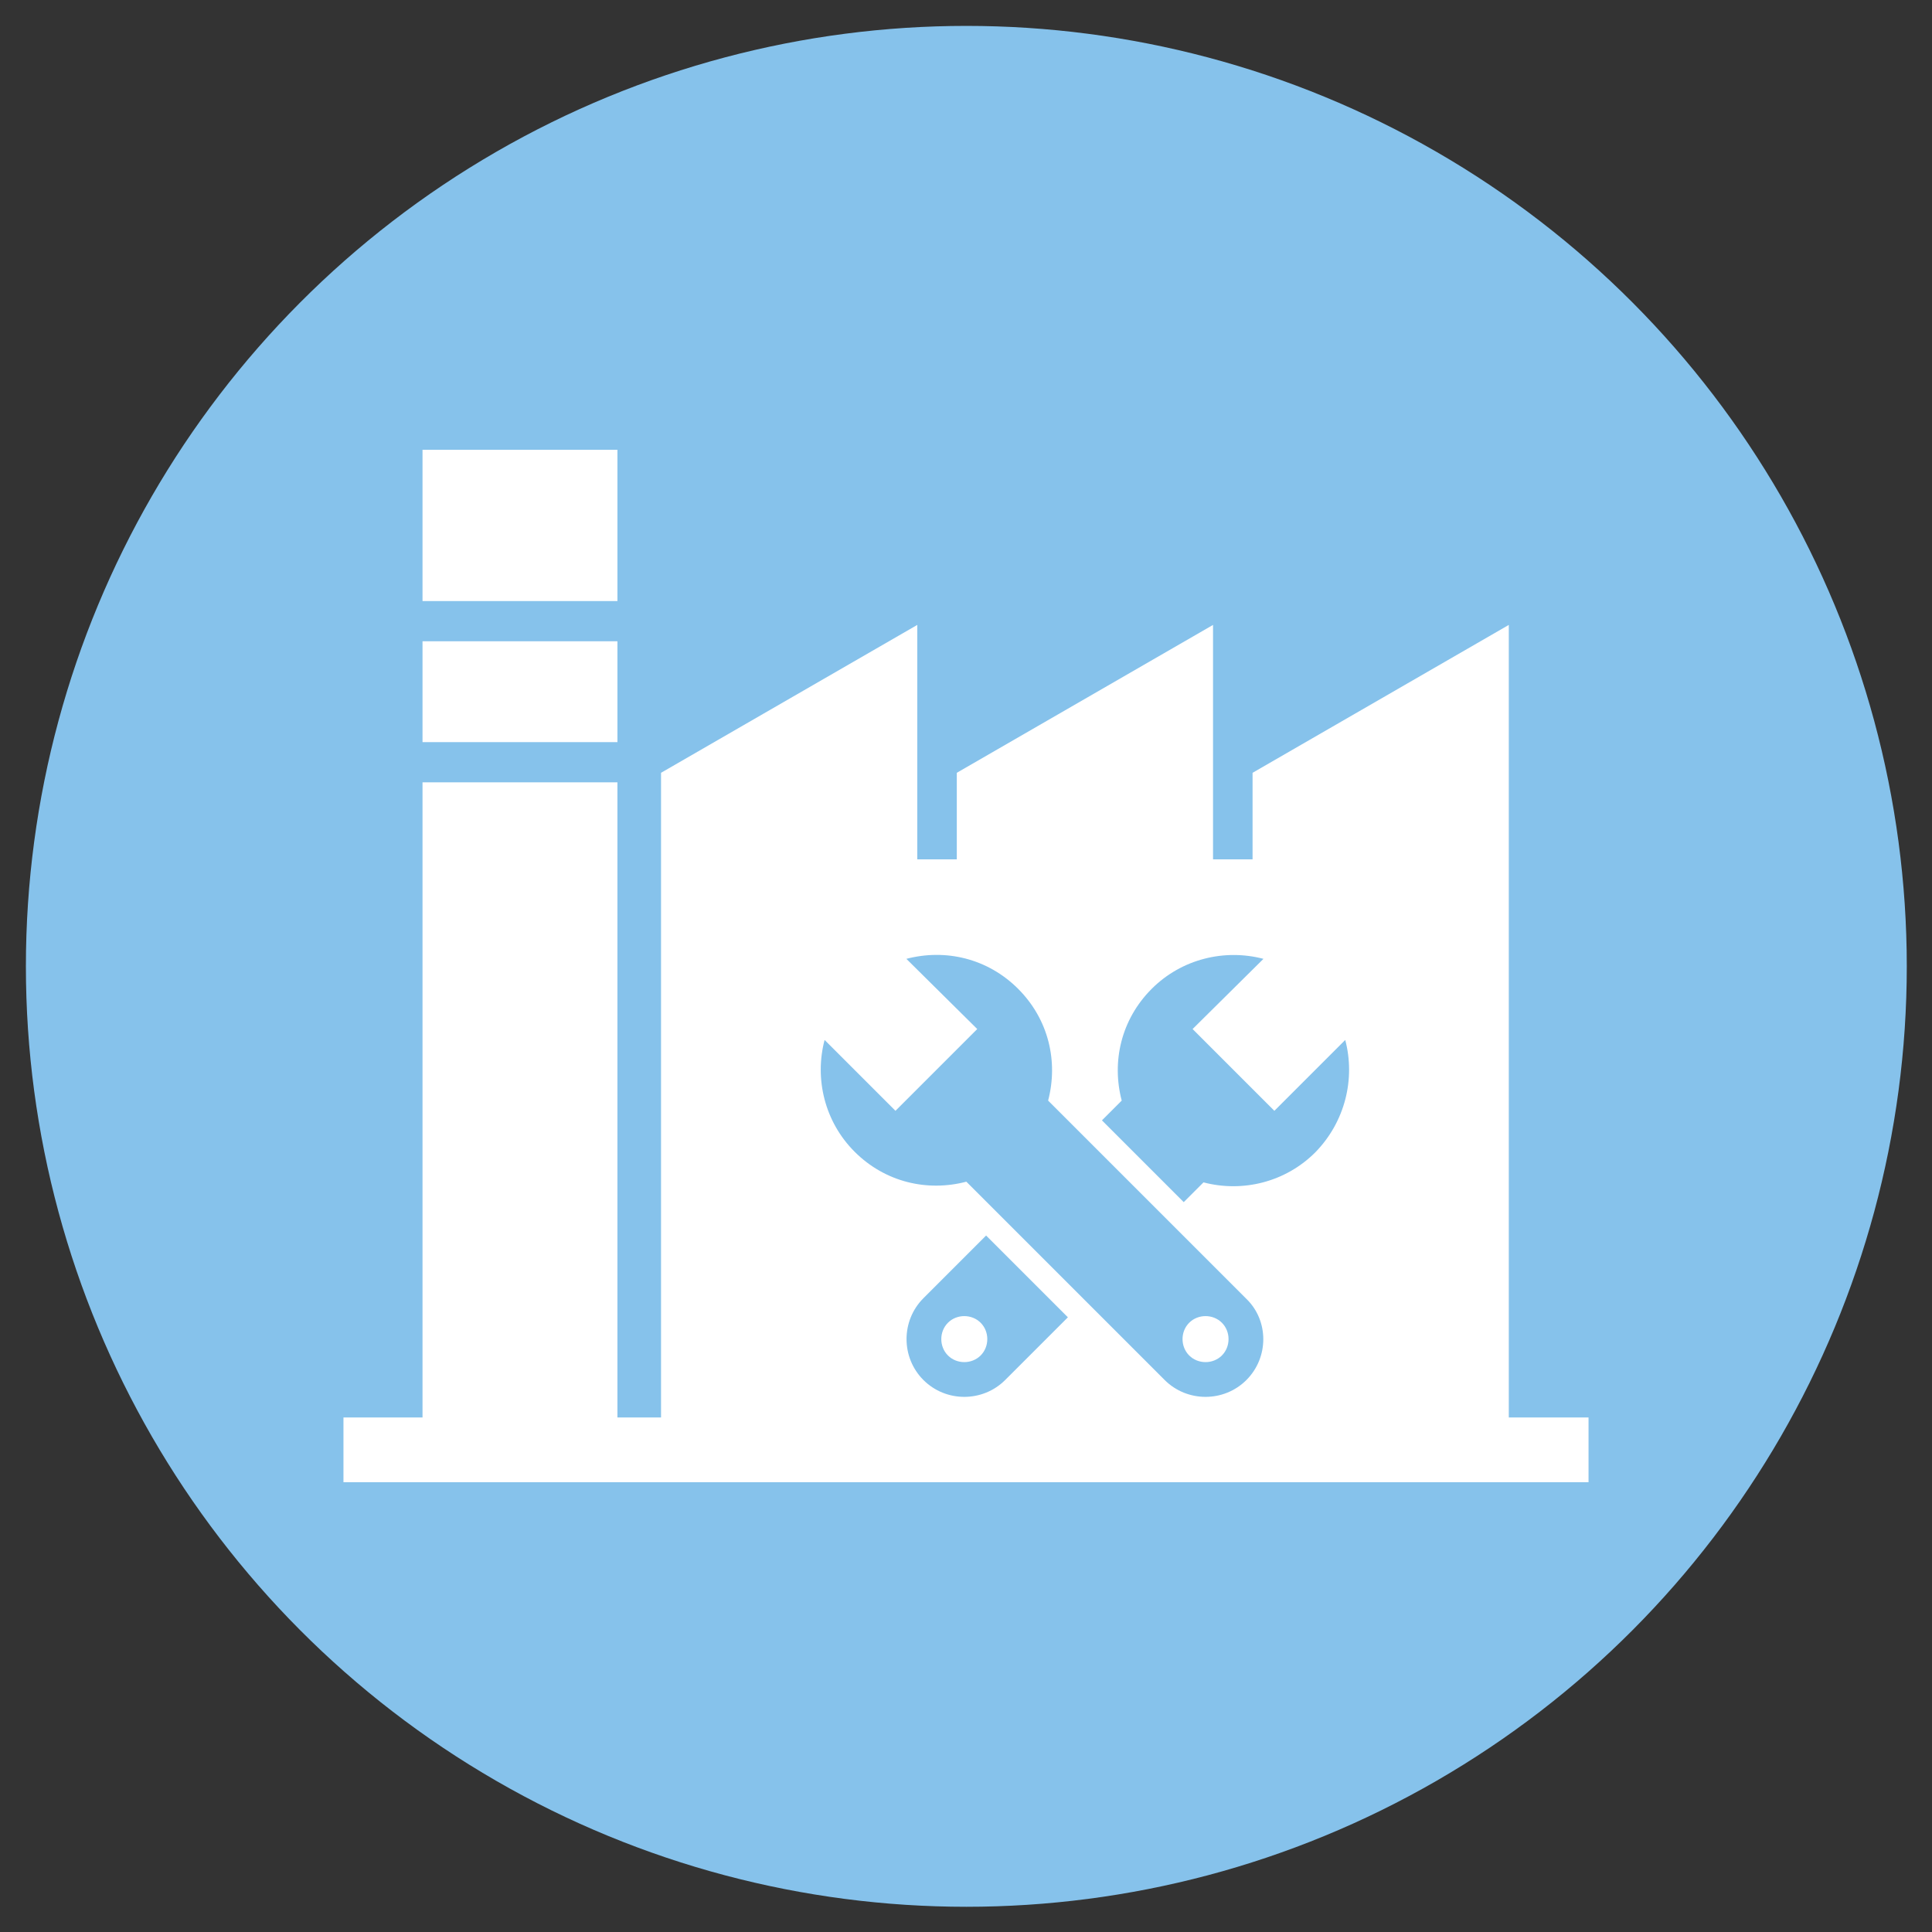 <?xml version="1.0" encoding="utf-8"?>
<!-- Generator: Adobe Illustrator 28.1.0, SVG Export Plug-In . SVG Version: 6.00 Build 0)  -->
<svg version="1.1" id="Laag_1" xmlns="http://www.w3.org/2000/svg" xmlns:xlink="http://www.w3.org/1999/xlink" x="0px" y="0px"
	 viewBox="0 0 283.5 283.5" style="enable-background:new 0 0 283.5 283.5;" xml:space="preserve">
<rect x="0" y="0" width="283.5" height="283.5" fill="#333333" stroke="none"/>
<style type="text/css">
	.st0{fill:#86C2EB;}
	.st1{fill:#FFFFFF;}
</style>
<circle class="st0" cx="141.8" cy="141.8" r="138"/>
<g>
	<path class="st1" d="M139.1,194.1c-1.3,1.3-1.3,3.5,0,4.8s3.5,1.3,4.8,0s1.3-3.5,0-4.8S140.4,192.8,139.1,194.1z"/>
	<path class="st1" d="M174.5,194.1c-1.3,1.3-1.3,3.5,0,4.8s3.5,1.3,4.8,0s1.3-3.5,0-4.8S175.8,192.8,174.5,194.1z"/>
	<path class="st1" d="M221.4,207.9v-35V126V91.7l-37.6,21.7v12.7H178V91.7l-37.6,21.7v12.7h-5.8V91.7L97,113.4v12.7V173v35h-6.4
		v-93.2H62V208H50.4v9.5h182.7V208h-11.7V207.9z M147.5,202.5c-3.3,3.3-8.7,3.3-12,0s-3.3-8.7,0-12l9.2-9.2l12,12L147.5,202.5z
		 M182.9,202.5c-3.3,3.3-8.7,3.3-12,0l-29.1-29.1c-5.7,1.5-11.9,0.1-16.4-4.4c-4.4-4.4-5.9-10.7-4.4-16.4l10.4,10.4l12-12L133,140.7
		c5.7-1.5,11.9-0.1,16.4,4.4s5.9,10.7,4.4,16.4l29.1,29.1C186.2,193.8,186.2,199.2,182.9,202.5z M193,169.1
		c-4.4,4.4-10.7,5.9-16.4,4.4l-2.9,2.9l-12-12l2.9-2.9c-1.5-5.7-0.1-11.9,4.4-16.4c4.4-4.4,10.7-5.9,16.4-4.4L175,151l12,12
		l10.4-10.4C198.9,158.3,197.4,164.6,193,169.1z"/>
	<rect x="62" y="94.1" class="st1" width="28.6" height="14.8"/>
	<rect x="62" y="66" class="st1" width="28.6" height="22.2"/>
</g>
</svg>
